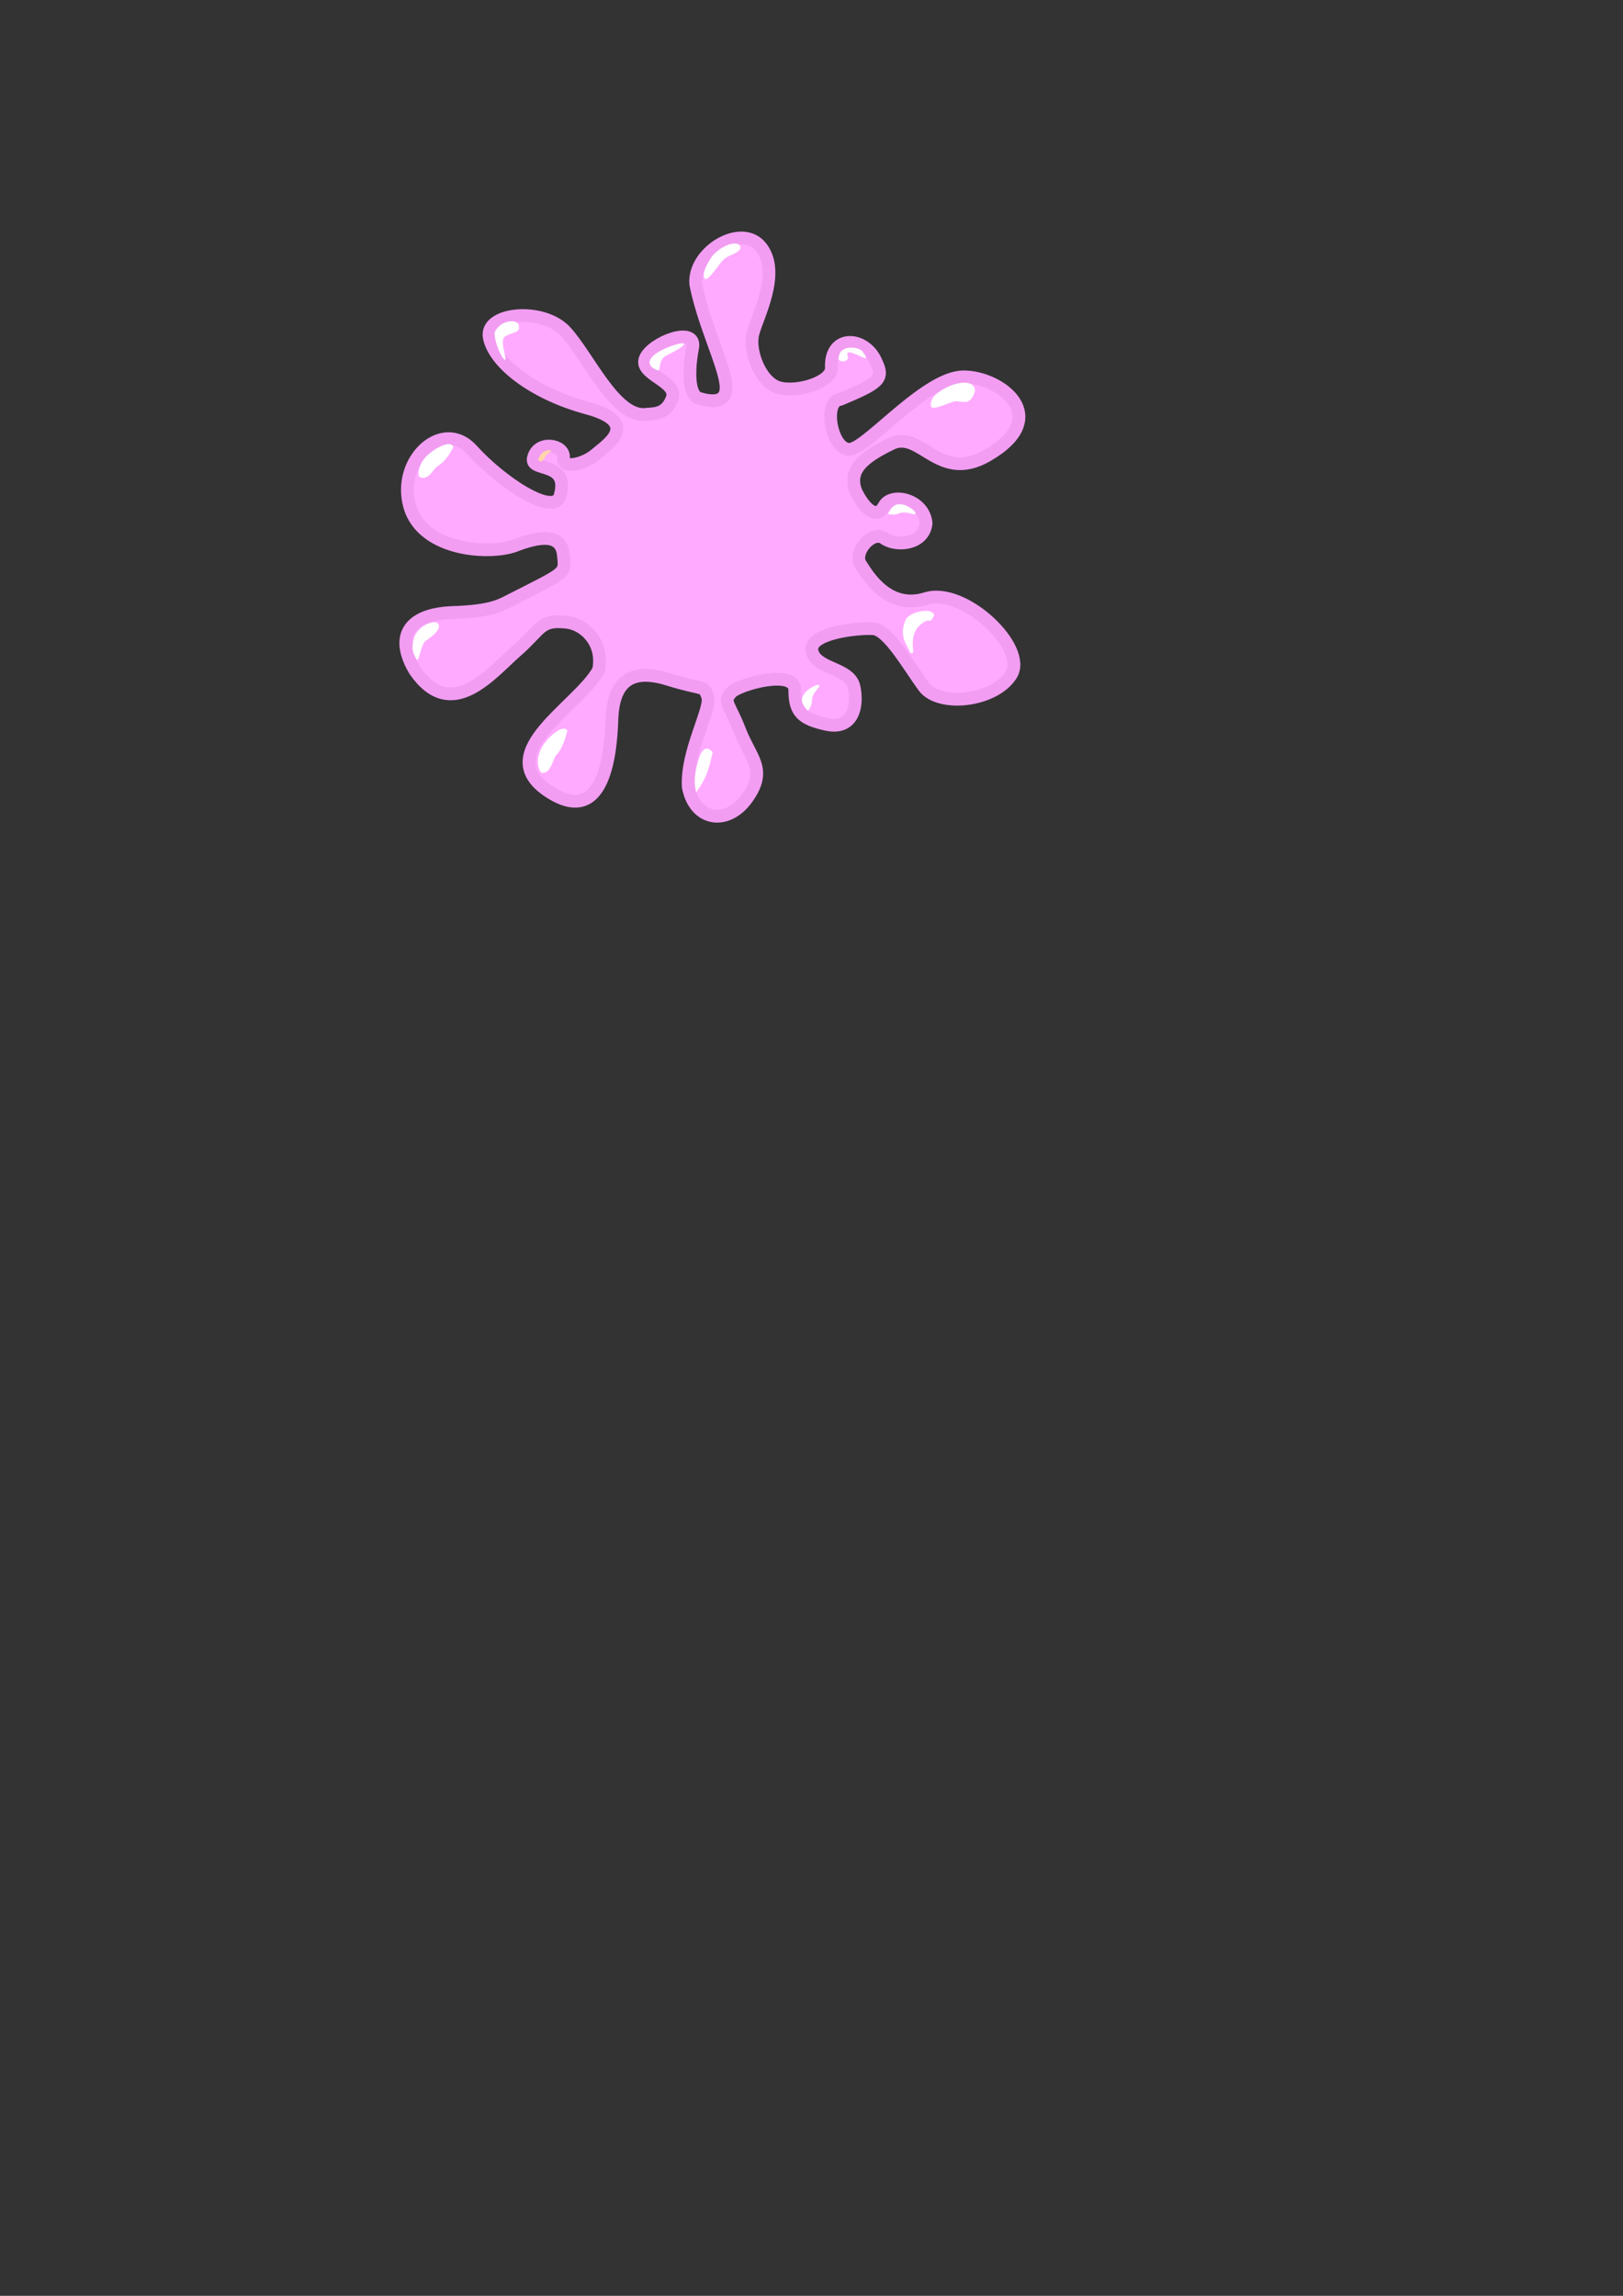 <?xml version="1.0"?><svg width="793.701" height="1122.52" xmlns="http://www.w3.org/2000/svg" xmlns:xlink="http://www.w3.org/1999/xlink">
 <rect width="100%" height="100%" fill="#333333" stroke="none"/>
 <title>light green</title>
 <defs>
  <linearGradient id="linearGradient15397" x1="0.221" x2="0.662" xlink:href="#linearGradient13318" y1="0.069" y2="0.78"/>
  <linearGradient id="linearGradient13318">
   <stop id="stop13319" offset="0" stop-color="#ffffff"/>
   <stop id="stop13320" offset="1" stop-opacity="0" stop-color="#e1ebff"/>
  </linearGradient>
  <linearGradient id="linearGradient15396" x1="0.206" x2="0.645" xlink:href="#linearGradient13318" y1="0.201" y2="0.502"/>
  <linearGradient id="linearGradient15395" x1="0.47" x2="0.456" xlink:href="#linearGradient2822" y1="-0.046" y2="0.891"/>
  <linearGradient id="linearGradient15394" x1="0.47" x2="0.456" xlink:href="#linearGradient2822" y1="-0.046" y2="0.891"/>
  <linearGradient id="linearGradient15393" x1="-0.395" x2="1.934" xlink:href="#linearGradient2822" y1="0.375" y2="0.813"/>
  <linearGradient id="linearGradient15392" x1="0.177" x2="0.556" xlink:href="#linearGradient15251" y1="0.092" y2="0.689"/>
  <linearGradient id="linearGradient15391" x1="0.177" x2="0.556" xlink:href="#linearGradient15251" y1="0.092" y2="0.689"/>
  <linearGradient id="linearGradient15390" x1="0.177" x2="0.556" xlink:href="#linearGradient15251" y1="0.092" y2="0.689"/>
  <linearGradient id="linearGradient15389" x1="0.177" x2="0.556" xlink:href="#linearGradient15251" y1="0.092" y2="0.689"/>
  <linearGradient id="linearGradient15388" x1="0.177" x2="0.556" xlink:href="#linearGradient15251" y1="0.092" y2="0.689"/>
  <linearGradient id="linearGradient15387" x1="0.177" x2="0.556" xlink:href="#linearGradient15251" y1="0.092" y2="0.689"/>
  <linearGradient id="linearGradient15386" x1="0.177" x2="0.556" xlink:href="#linearGradient15251" y1="0.092" y2="0.689"/>
  <linearGradient id="linearGradient15385" x1="0.177" x2="0.556" xlink:href="#linearGradient15251" y1="0.092" y2="0.689"/>
  <linearGradient id="linearGradient15384" x1="0.177" x2="0.556" xlink:href="#linearGradient15251" y1="0.092" y2="0.689"/>
  <linearGradient id="linearGradient15383" x1="0.177" x2="0.556" xlink:href="#linearGradient15251" y1="0.092" y2="0.689"/>
  <linearGradient id="linearGradient15382" x1="0.3" x2="0.676" xlink:href="#linearGradient574" y1="0.038" y2="1"/>
  <linearGradient id="linearGradient15381" x1="0.28" x2="0.78" xlink:href="#linearGradient574" y1="0.156" y2="0.961"/>
  <linearGradient id="linearGradient15380" x1="0.177" x2="0.556" xlink:href="#linearGradient15251" y1="0.092" y2="0.689"/>
  <linearGradient id="linearGradient15379" x1="0.177" x2="0.556" xlink:href="#linearGradient15251" y1="0.092" y2="0.689"/>
  <linearGradient id="linearGradient15251">
   <stop id="stop15252" offset="0" stop-color="#11ffff"/>
   <stop id="stop15253" offset="1" stop-opacity="0" stop-color="#e1ebff"/>
  </linearGradient>
  <linearGradient id="linearGradient15378" x1="0.177" x2="0.556" xlink:href="#linearGradient15251" y1="0.092" y2="0.689"/>
  <linearGradient id="linearGradient15377" x1="0.47" x2="0.456" xlink:href="#linearGradient2822" y1="-0.046" y2="0.891"/>
  <linearGradient id="linearGradient15376" x1="0.47" x2="0.456" xlink:href="#linearGradient2822" y1="-0.046" y2="0.891"/>
  <linearGradient id="linearGradient15375" x1="-0.395" x2="1.934" xlink:href="#linearGradient2822" y1="0.375" y2="0.813"/>
  <linearGradient id="linearGradient2822">
   <stop id="stop2823" offset="0" stop-color="#aef0fa"/>
   <stop id="stop2824" offset="1" stop-opacity="0" stop-color="#002aff"/>
  </linearGradient>
  <linearGradient id="linearGradient15374" x1="-0.395" x2="1.934" xlink:href="#linearGradient2822" y1="0.375" y2="0.813"/>
  <linearGradient id="linearGradient571">
   <stop id="stop572" offset="0" stop-opacity="0.961" stop-color="#000081"/>
   <stop id="stop573" offset="1" stop-color="#17abff"/>
  </linearGradient>
  <linearGradient id="linearGradient15373" spreadMethod="pad" x1="0.353" x2="0.059" xlink:href="#linearGradient571" y1="0.883" y2="0.102"/>
  <linearGradient id="linearGradient574">
   <stop id="stop575" offset="0" stop-color="#0030ff"/>
   <stop id="stop576" offset="1" stop-opacity="0" stop-color="#e1ebff"/>
  </linearGradient>
  <linearGradient id="linearGradient15372" x1="0.025" x2="0.987" xlink:href="#linearGradient574" y1="0.031" y2="0.797"/>
 </defs>
 <g>
  <title>Layer 1</title>
  <path d="m249.251,293.707c27.887,-14.207 27.167,-12.891 26.309,-22.099c-0.858,-9.208 -8.419,-10.523 -22.625,-5.262c-11.619,5.142 -46.303,3.683 -52.617,-18.943c-6.314,-22.625 16.311,-43.146 30.518,-27.361c14.206,15.785 40.515,33.149 43.146,22.099c4.595,-16.951 -14.829,-11.173 -13.132,-18.144c2.104,-8.945 15.237,-6.586 14.711,-0.272c-0.526,6.314 10.966,2.72 15.785,-1.578c4.48,-3.996 22.936,-15.288 -4.209,-22.625c-27.145,-7.338 -45.777,-22.625 -47.882,-34.727c-2.105,-12.102 26.309,-14.733 37.358,-2.631c11.05,12.102 23.678,41.041 38.411,40.515c4.398,-0.57 10.523,0.526 13.68,-7.892c3.157,-8.419 -16.311,-11.576 -13.154,-19.469c3.157,-7.893 25.257,-16.312 23.152,-5.262c-2.105,11.05 -2.105,23.152 3.157,24.731c5.262,1.578 14.206,3.157 13.154,-6.84c-1.052,-9.997 -11.05,-29.992 -14.733,-48.934c-1.578,-15.785 22.626,-30.518 32.097,-17.89c9.471,12.628 -2.105,33.675 -4.21,42.094c-2.105,8.419 3.683,23.678 12.628,26.309c8.945,2.631 26.599,-2.727 25.783,-9.997c-0.526,-16.311 16.837,-15.259 22.099,-2.105c3.683,7.892 1.052,9.997 -17.89,17.89c-8.944,1.052 -3.683,26.835 5.788,24.204c9.471,-2.631 36.832,-35.254 54.722,-35.254c17.89,0 44.069,19.584 11.576,38.411c-23.808,13.796 -32.623,-12.629 -46.83,-5.788c-14.206,6.84 -21.573,13.154 -17.364,23.677c4.209,8.419 9.997,13.681 13.68,6.84c3.683,-6.84 19.469,-3.157 20.521,8.419c-1.052,10.524 -14.733,11.576 -20.521,7.366c-5.788,-4.209 -15.259,6.84 -11.576,12.628c3.683,5.788 13.68,22.625 32.096,16.838c18.417,-5.788 49.987,24.204 41.568,37.359c-8.418,13.154 -35.253,15.785 -42.62,5.788c-7.366,-9.997 -17.364,-27.887 -24.73,-28.413c-7.366,-0.526 -32.097,2.105 -29.992,11.05c2.104,8.945 18.416,7.892 20.52,17.364c2.105,9.471 -0.526,21.047 -13.154,18.416c-12.629,-2.631 -15.785,-6.314 -15.785,-16.838c0,-10.523 -27.609,-2.737 -31.139,1.242c-4.178,4.709 -0.928,5.208 4.304,18.752c5.232,13.544 13.417,18.679 3.683,32.623c-9.734,13.944 -25.783,11.576 -28.94,-5.262c-1.052,-17.364 11.576,-38.41 9.472,-44.198c-2.105,-5.788 -1.444,-2.837 -19.469,-8.419c-18.45,-5.715 -26.835,1.579 -27.361,19.995c-0.526,12.629 -2.631,53.67 -31.044,34.727c-28.414,-18.942 15.164,-41.567 24.566,-59.276c2.631,-13.681 -7.239,-22.446 -15.621,-23.333c-13.209,-1.398 -12.102,3.157 -24.73,14.206c-12.102,10.523 -31.57,35.253 -49.46,9.471c-9.471,-15.785 -4.209,-27.361 17.89,-28.413c19.468,-0.526 24.204,-3.683 28.413,-5.788z" id="path593" stroke-miterlimit="4" stroke-linejoin="round" stroke-linecap="round" stroke-width="6.25" stroke="#f29df2" fill-rule="evenodd" fill="#ffaaff"/>
  <path d="m241.909,162.594c-0.353,4.109 3.385,12.819 5.101,13.422c1.106,-0.617 -2.903,-9.525 -0.081,-11.442c2.822,-1.917 7.666,-1.98 6.784,-4.719c0.644,-4.265 -9.157,-3.835 -11.803,2.739z" id="path634" marker-end="none" marker-mid="none" marker-start="none" stroke-dashoffset="0" stroke-miterlimit="4" stroke-width="1.243" fill-rule="evenodd" fill="#ffffff"/>
  <path d="m319.316,174.086c-3.643,3.666 -0.504,5.945 2.1,6.907c2.169,0.894 -0.034,-4.793 4.361,-7.071c4.395,-2.278 9.036,-4.665 8.673,-5.85c-0.363,-1.185 -11.492,2.347 -15.134,6.013z" id="path664" marker-end="none" marker-mid="none" marker-start="none" stroke-dashoffset="0" stroke-miterlimit="4" stroke-width="1.243" fill-rule="evenodd" fill="#ffffff"/>
  <path d="m348.432,125.035c-2.027,2.993 -5.344,8.264 -3.933,11.004c1.411,2.739 7.38,-7.903 10.203,-9.82c2.822,-1.917 8.172,-3.044 7.29,-5.783c-0.882,-2.739 -8.123,-1.416 -13.559,4.6z" id="path665" marker-end="none" marker-mid="none" marker-start="none" stroke-dashoffset="0" stroke-miterlimit="4" stroke-width="1.243" fill-rule="evenodd" fill="#ffffff"/>
  <path d="m462.811,189.475c-4.399,2.417 -7.658,4.601 -7.676,8.81c0.314,3.065 8.177,-1.229 11.504,-1.984c3.327,-0.756 7.717,2.999 10.104,-4.917c0.463,-5.077 -6.675,-5.527 -13.931,-1.909z" id="path2825" marker-end="none" marker-mid="none" marker-start="none" stroke-dashoffset="0" stroke-miterlimit="4" stroke-width="1.243" fill-rule="evenodd" fill="#ffffff"/>
  <path d="m208.409,223.191c-2.632,2.808 -4.48,6.998 -3.397,9.986c4.692,2.094 6.658,-3.822 8.928,-5.185c2.27,-1.364 5.282,-4.372 7.736,-9.356c-0.979,-3.714 -8.829,0.185 -13.267,4.556z" id="path955" marker-end="none" marker-mid="none" marker-start="none" stroke-dashoffset="0" stroke-miterlimit="4" stroke-width="1.243" fill-rule="evenodd" fill="#ffffff"/>
  <path d="m202.574,311.506c-1.726,6.092 -0.429,7.937 0.982,10.676c1.411,2.739 1.978,-7.084 4.8,-9.002c2.822,-1.917 7.055,-5.031 6.173,-7.77c-0.882,-2.739 -9.31,-0.479 -11.956,6.095z" id="path956" marker-end="none" marker-mid="none" marker-start="none" stroke-dashoffset="0" stroke-miterlimit="4" stroke-width="1.243" fill-rule="evenodd" fill="#ffffff"/>
  <path d="m410.056,174.885c0.663,-3.282 1.637,-3.788 4.077,-4.703c2.925,-0.592 6.478,0.145 7.698,1.67c1.373,2.136 3.865,5 -2.136,1.831c-3.122,-1.257 -5.667,-2.396 -5.302,-0.019c1.831,3.661 -4.974,3.88 -4.338,1.22z" id="path1578" marker-end="none" marker-mid="none" marker-start="none" stroke-dashoffset="0" stroke-miterlimit="4" stroke-width="1.243" fill-rule="evenodd" fill="#ffffff"/>
  <path d="m434.276,251.146c2.136,-3.661 3.509,-5.187 7.322,-4.424c3.814,0.763 9.306,5.949 3.966,4.424c-5.339,-1.526 -5.949,0.458 -8.543,0.458c-2.593,0 -2.746,-0.458 -2.746,-0.458z" id="path1579" marker-end="none" marker-mid="none" marker-start="none" stroke-dashoffset="0" stroke-miterlimit="4" stroke-width="1.243" fill-rule="evenodd" fill="#ffffff"/>
  <path d="m265.459,364.573c-3.507,6.045 -2.602,10.53 -0.914,13.223c5.028,1.06 5.704,-6.968 7.636,-8.779c1.932,-1.811 3.939,-6.301 5.289,-11.69c-1.738,-3.424 -8.592,2.039 -12.011,7.246z" id="path2204" marker-end="none" marker-mid="none" marker-start="none" stroke-dashoffset="0" stroke-miterlimit="4" stroke-width="1.243" fill-rule="evenodd" fill="#ffffff"/>
  <path d="m340.458,387.397c-0.707,-3.22 -1.419,-6.809 0.858,-15.093c2.341,-8.518 5.564,-6.581 7.217,-4.422c-2.206,9.549 -3.383,12.961 -8.075,19.516z" id="path2205" marker-end="none" marker-mid="none" marker-start="none" stroke-dashoffset="0" stroke-miterlimit="4" stroke-width="1.243" fill-rule="evenodd" fill="#ffffff"/>
  <path d="m394.98,347.468c-2.887,-3.35 -3.889,-5.194 -1.516,-8.446c2.373,-3.251 10.006,-6.404 6.212,-2.023c-3.794,4.381 -2.003,5.689 -3.082,8.094c-1.079,2.405 -1.614,2.375 -1.614,2.375z" id="path3450" marker-end="none" marker-mid="none" marker-start="none" stroke-dashoffset="0" stroke-miterlimit="4" stroke-width="1.243" fill-rule="evenodd" fill="#ffffff"/>
  <path d="m443.19,302.469c-4.26,8.71 0.921,13.28 1.805,16.539c3.829,2.284 -1.257,-5.58 3.764,-12.244c6.429,-6.664 5.366,-0.062 8.072,-5.969c-0.799,-4.05 -11.428,-1.68 -13.641,1.675z" id="path3451" marker-end="none" marker-mid="none" marker-start="none" stroke-dashoffset="0" stroke-miterlimit="4" stroke-width="1.243" fill-rule="evenodd" fill="#ffffff"/>
  <path d="m263.353,224.084c1.687,-3.571 3.997,-4.066 5.814,-3.956c1.817,0.11 -1.594,1.027 -2.786,3.737c-1.202,2.733 -3.755,1.758 -3.028,0.22z" id="path3453" marker-end="none" marker-mid="none" marker-start="none" stroke-dashoffset="0" stroke-miterlimit="4" stroke-width="1.243" fill-rule="evenodd" fill="#ffd4aa"/>
 </g>
</svg>